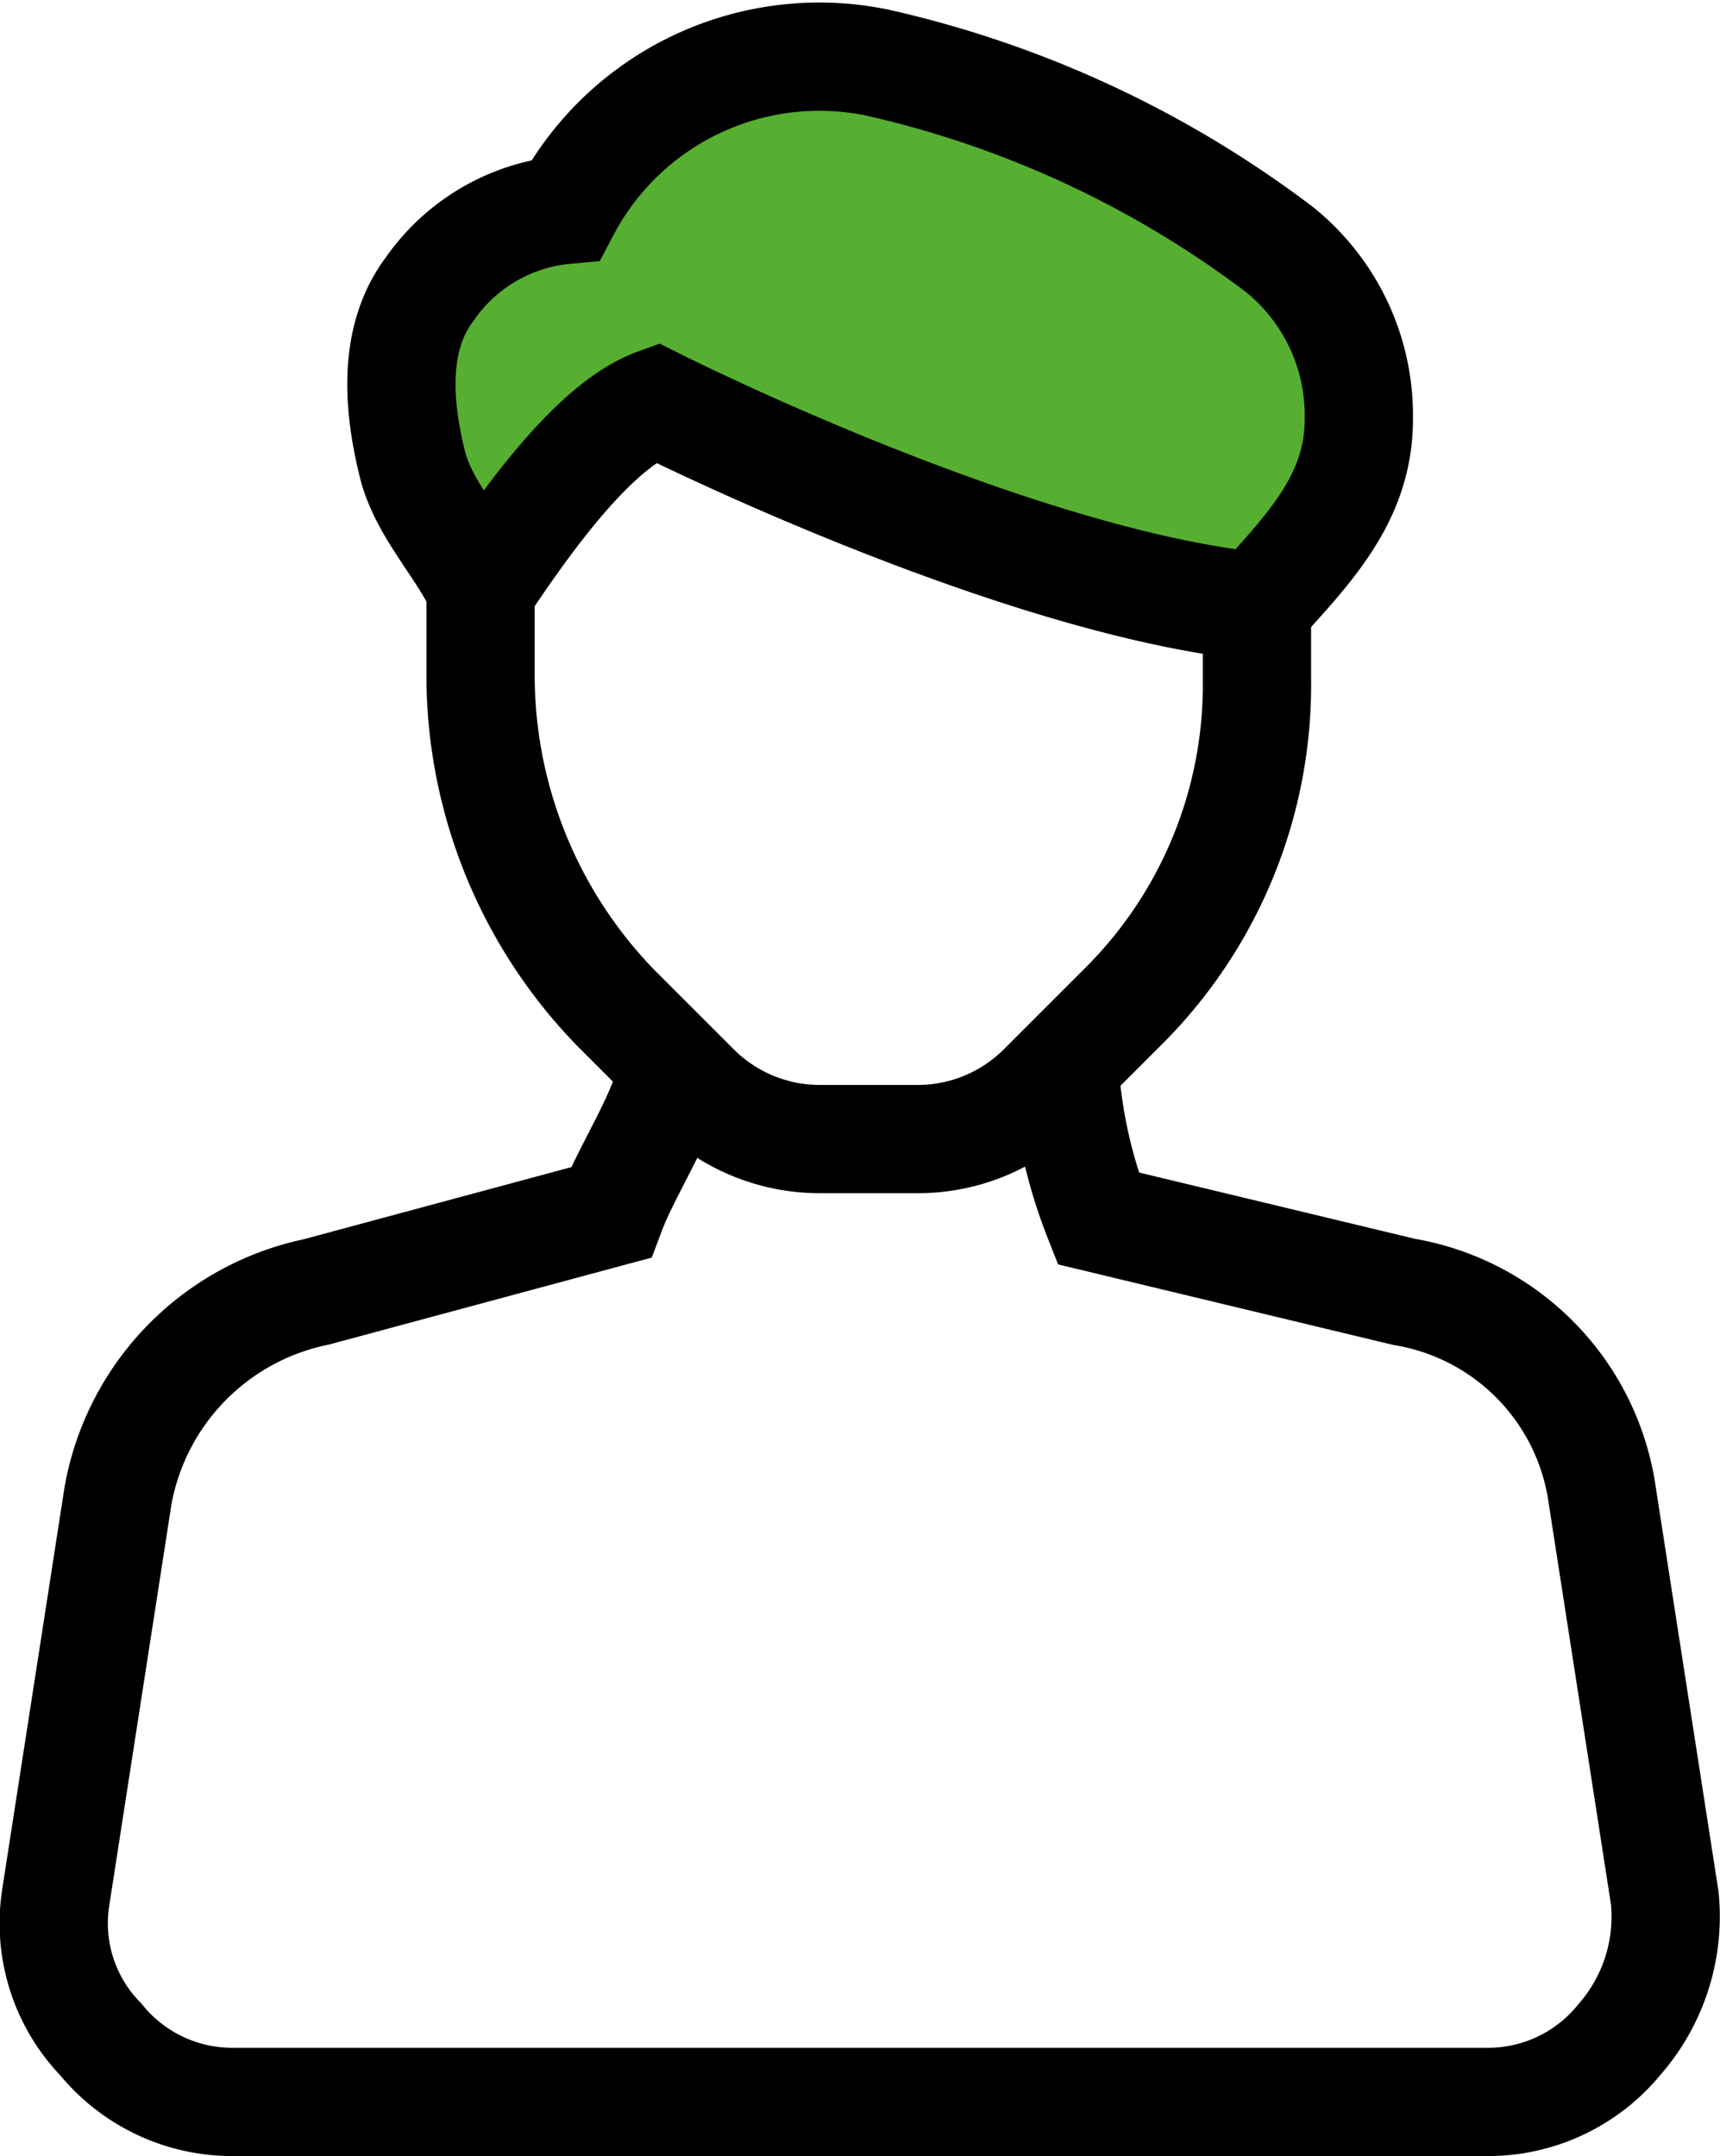 <svg xmlns="http://www.w3.org/2000/svg" width="47.659" height="59.747" viewBox="0 0 47.659 59.747">
  <g id="noun_personal_insurance_1662403" data-name="noun_personal insurance_1662403" transform="translate(-4.772 14.768)">
    <path id="Path_112" data-name="Path 112" d="M25.4,20.9" transform="translate(10.898 10.322)" fill="none" stroke="#000" stroke-miterlimit="10" stroke-width="3"/>
    <g id="Group_33" data-name="Group 33" transform="translate(0 -16)">
      <path id="Path_110" data-name="Path 110" d="M18.666,8.9c-1.727.628-3.611,3.3-4.866,5.18v2.512A13.238,13.238,0,0,0,17.568,25.7l2.2,2.2a4.87,4.87,0,0,0,3.454,1.413h2.669a4.87,4.87,0,0,0,3.454-1.413l2.2-2.2a12.574,12.574,0,0,0,3.768-9.105V14.551C29.184,13.923,20.55,9.842,18.666,8.9Z" transform="translate(4.288 3.484)" fill="none" stroke="#000" stroke-miterlimit="10" stroke-width="3"/>
      <path id="Path_111" data-name="Path 111" d="M14.6,17.564c1.256-1.884,3.14-4.553,4.866-5.18,1.884.942,10.518,5.023,16.64,5.651,1.413-1.57,2.826-2.983,2.826-5.18a5.9,5.9,0,0,0-2.2-4.709,29.031,29.031,0,0,0-11.146-5.18,7.945,7.945,0,0,0-8.634,4.082,5.149,5.149,0,0,0-3.768,2.2c-.942,1.256-.942,2.983-.471,4.866C13.026,15.367,14.125,16.466,14.6,17.564Z" transform="translate(3.491)" fill="#56af31" stroke="#000" stroke-miterlimit="10" stroke-width="3"/>
      <path id="Path_113" data-name="Path 113" d="M23.425,20.657c-.157,1.256-1.256,2.826-1.727,4.082l-8.163,2.2a7.034,7.034,0,0,0-5.494,5.651L6.314,43.734A4.623,4.623,0,0,0,7.57,47.658a4.694,4.694,0,0,0,3.611,1.727h34.85a4.694,4.694,0,0,0,3.611-1.727A5.169,5.169,0,0,0,50.9,43.734L49.17,32.588a6.661,6.661,0,0,0-5.494-5.651L35.2,24.9a13.744,13.744,0,0,1-.942-4.4" transform="translate(0 10.094)" fill="none" stroke="#000" stroke-miterlimit="10" stroke-width="3"/>
    </g>
  </g>
</svg>
